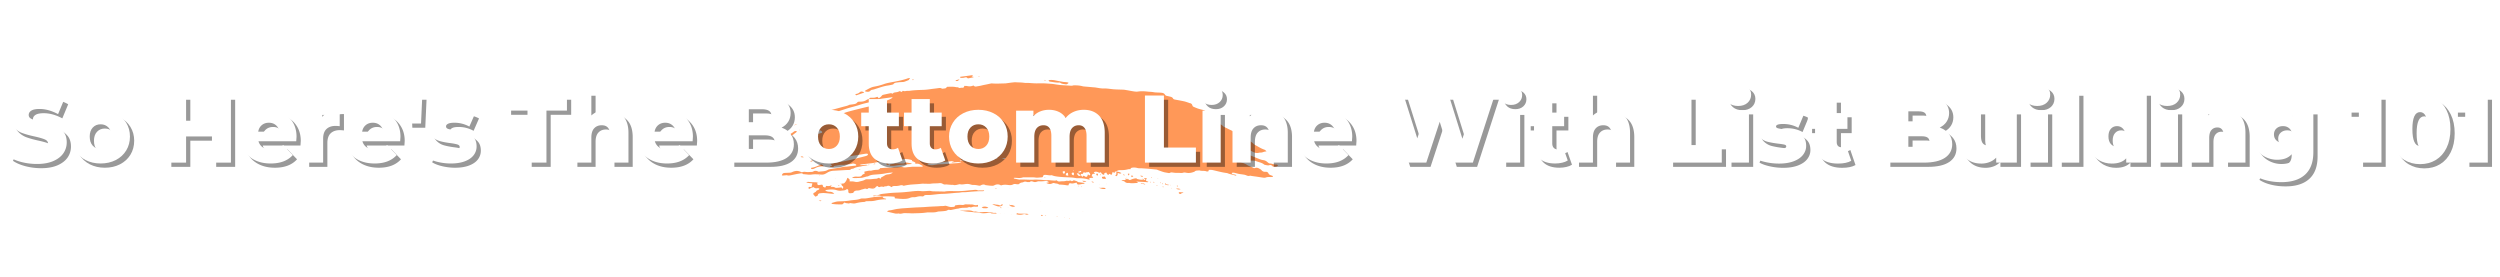 <svg xmlns="http://www.w3.org/2000/svg" xmlns:xlink="http://www.w3.org/1999/xlink" width="1200" height="133" viewBox="0 0 900 99.75" version="1.2"><defs><symbol overflow="visible" id="h"><path d="M10.906.484c-1.96 0-3.86-.242-5.703-.718C3.367-.723 1.875-1.367.72-2.172l2.25-5.031c1.082.71 2.332 1.281 3.75 1.719 1.426.437 2.832.656 4.218.656 2.626 0 3.938-.656 3.938-1.969 0-.687-.375-1.195-1.125-1.531-.75-.332-1.953-.688-3.61-1.063-1.812-.382-3.328-.8-4.546-1.25a7.616 7.616 0 0 1-3.14-2.156c-.876-.988-1.313-2.32-1.313-4 0-1.476.398-2.805 1.203-3.984.8-1.188 2-2.125 3.594-2.813 1.601-.695 3.566-1.047 5.89-1.047 1.594 0 3.16.184 4.703.547 1.54.356 2.895.875 4.063 1.563l-2.11 5.078c-2.293-1.238-4.523-1.86-6.687-1.86-1.356 0-2.344.204-2.969.61-.617.398-.922.918-.922 1.562 0 .637.364 1.118 1.094 1.438.738.324 1.926.656 3.563 1 1.832.398 3.351.82 4.562 1.265a7.93 7.93 0 0 1 3.14 2.141c.883.98 1.329 2.309 1.329 3.985a6.84 6.84 0 0 1-1.203 3.937c-.805 1.168-2.012 2.105-3.625 2.813C15.16.132 13.207.484 10.906.484zm0 0"/></symbol><symbol overflow="visible" id="i"><path d="M11.484.313c-2 0-3.808-.41-5.421-1.235-1.606-.832-2.86-1.984-3.766-3.453C1.39-5.852.937-7.523.937-9.391c0-1.832.454-3.484 1.36-4.953.906-1.476 2.156-2.625 3.75-3.437 1.601-.82 3.414-1.235 5.437-1.235 2.032 0 3.848.414 5.454 1.235 1.613.812 2.867 1.953 3.765 3.422.895 1.46 1.344 3.117 1.344 4.968 0 1.868-.45 3.54-1.344 5.016-.898 1.469-2.152 2.621-3.765 3.453-1.606.824-3.422 1.235-5.454 1.235zm0-5.22c1.157 0 2.098-.394 2.829-1.187.738-.789 1.109-1.89 1.109-3.297 0-1.375-.371-2.453-1.11-3.234-.73-.781-1.671-1.172-2.828-1.172-1.148 0-2.09.39-2.828 1.172-.73.781-1.094 1.86-1.094 3.234 0 1.407.364 2.508 1.094 3.297.739.793 1.68 1.188 2.828 1.188zm0 0"/></symbol><symbol overflow="visible" id="k"><path d="M25.39-24.156V0h-6.828v-9.422H9.25V0H2.422v-24.156H9.25v9.078h9.313v-9.078zm0 0"/></symbol><symbol overflow="visible" id="l"><path d="M21.219-9.313c0 .043-.04.586-.11 1.626H7.516c.28.96.816 1.699 1.609 2.218.79.524 1.785.782 2.984.782.895 0 1.672-.125 2.329-.375.656-.258 1.316-.676 1.984-1.25l3.453 3.593C18.051-.695 15.395.312 11.906.312c-2.187 0-4.11-.41-5.765-1.234-1.657-.832-2.938-1.984-3.844-3.453C1.39-5.852.937-7.523.937-9.391c0-1.832.442-3.476 1.329-4.937.882-1.469 2.109-2.613 3.671-3.438 1.563-.832 3.32-1.25 5.282-1.25 1.851 0 3.539.387 5.062 1.157a8.797 8.797 0 0 1 3.61 3.359c.882 1.46 1.328 3.188 1.328 5.188zm-9.969-5.046c-1.012 0-1.86.293-2.547.875-.68.574-1.105 1.355-1.281 2.343h7.656c-.187-.988-.621-1.77-1.297-2.343-.68-.582-1.523-.875-2.531-.875zm0 0"/></symbol><symbol overflow="visible" id="m"><path d="M8.344-16.453c.664-.852 1.535-1.492 2.61-1.922 1.07-.426 2.296-.64 3.671-.64v5.906a13.18 13.18 0 0 0-1.484-.11c-1.399 0-2.496.383-3.297 1.14-.793.763-1.188 1.923-1.188 3.485V0H2.11v-18.703h6.235zm0 0"/></symbol><symbol overflow="visible" id="n"><path d="M1.422-24.156h5.516l-.454 10.078H1.828zm0 0"/></symbol><symbol overflow="visible" id="o"><path d="M8.906.313c-1.562 0-3.105-.18-4.625-.532C2.758-.582 1.54-1.05.625-1.625l1.969-4.484c.844.53 1.851.953 3.031 1.265 1.176.313 2.336.469 3.484.469 1.051 0 1.801-.11 2.25-.328.457-.219.688-.535.688-.953 0-.414-.274-.707-.813-.875-.543-.176-1.402-.344-2.578-.5-1.492-.188-2.761-.43-3.812-.735A5.898 5.898 0 0 1 2.14-9.422C1.379-10.222 1-11.348 1-12.797c0-1.195.352-2.258 1.063-3.187.718-.938 1.757-1.676 3.124-2.22 1.375-.538 3.016-.812 4.922-.812 1.352 0 2.696.141 4.032.422 1.332.274 2.445.664 3.343 1.172l-1.953 4.453a10.868 10.868 0 0 0-5.39-1.39c-1.032 0-1.793.125-2.282.375-.48.242-.718.554-.718.937 0 .438.265.746.796.922.532.168 1.407.344 2.625.531 1.54.23 2.817.496 3.829.797a5.894 5.894 0 0 1 2.625 1.64c.75.794 1.125 1.903 1.125 3.329a5.111 5.111 0 0 1-1.063 3.156c-.71.93-1.762 1.656-3.156 2.188-1.399.53-3.07.796-5.016.796zm0 0"/></symbol><symbol overflow="visible" id="p"><path d="M7.563-18.734H.14v-5.422h21.625v5.422H14.39V0H7.562zm0 0"/></symbol><symbol overflow="visible" id="q"><path d="M14.281-19.016c2.32 0 4.192.696 5.61 2.078 1.414 1.375 2.125 3.461 2.125 6.25V0h-6.563v-9.625c0-2.55-1.023-3.828-3.062-3.828-1.137 0-2.043.371-2.72 1.11-.679.73-1.015 1.835-1.015 3.312V0H2.11v-25.594h6.547v8.625a7.274 7.274 0 0 1 2.516-1.515 9.041 9.041 0 0 1 3.11-.532zm0 0"/></symbol><symbol overflow="visible" id="r"><path d="M20.969-12.594c1.383.48 2.468 1.235 3.25 2.266C25-9.305 25.39-8.07 25.39-6.625c0 2.117-.856 3.75-2.563 4.906C21.128-.57 18.672 0 15.453 0H2.422v-24.156h12.344c3.082 0 5.425.574 7.03 1.718 1.614 1.137 2.423 2.668 2.423 4.594 0 1.157-.282 2.188-.844 3.094-.563.906-1.367 1.625-2.406 2.156zM9.172-19.219v4.657h4.703c2.29 0 3.438-.782 3.438-2.344 0-1.54-1.149-2.313-3.438-2.313zm5.734 14.282c2.383 0 3.578-.817 3.578-2.454 0-1.625-1.195-2.437-3.578-2.437H9.172v4.89zm0 0"/></symbol><symbol overflow="visible" id="s"><path d="M15-.766c-.555.356-1.227.621-2.016.797-.793.188-1.636.281-2.53.281-2.438 0-4.313-.597-5.626-1.796C3.516-2.68 2.86-4.461 2.86-6.828v-6.281H.141v-4.907h2.718v-4.859h6.563v4.86h4.281v4.906H9.422v6.203c0 .668.176 1.195.531 1.578.352.375.832.562 1.438.562.757 0 1.425-.191 2-.578zm0 0"/></symbol><symbol overflow="visible" id="t"><path d="M26.469-19.016c2.289 0 4.117.696 5.484 2.078 1.375 1.375 2.063 3.461 2.063 6.25V0h-6.547v-9.625c0-1.313-.25-2.273-.75-2.89-.492-.626-1.184-.938-2.078-.938-.993 0-1.79.344-2.391 1.031-.594.688-.89 1.735-.89 3.14V0h-6.563v-9.625c0-2.55-.945-3.828-2.828-3.828-1.012 0-1.82.344-2.422 1.031-.594.688-.89 1.735-.89 3.14V0H2.108v-18.703h6.235v1.969a6.615 6.615 0 0 1 2.469-1.703c.957-.383 2-.579 3.124-.579 1.313 0 2.485.246 3.516.735a5.881 5.881 0 0 1 2.516 2.203 7.395 7.395 0 0 1 2.797-2.172c1.125-.508 2.359-.766 3.703-.766zm0 0"/></symbol><symbol overflow="visible" id="u"><path d="M2.422-24.156H9.25v18.734h11.516V0H2.422zm0 0"/></symbol><symbol overflow="visible" id="v"><path d="M2.11-18.703h6.546V0H2.11zm3.28-2.063c-1.199 0-2.167-.332-2.906-1-.742-.664-1.109-1.492-1.109-2.484 0-.988.367-1.816 1.11-2.484.738-.664 1.706-1 2.906-1 1.187 0 2.148.32 2.89.953.739.625 1.11 1.433 1.11 2.422 0 1.043-.371 1.902-1.11 2.578-.742.68-1.703 1.015-2.89 1.015zm0 0"/></symbol><symbol overflow="visible" id="w"><path d="M14.281-19.016c2.32 0 4.192.696 5.61 2.078 1.414 1.375 2.125 3.461 2.125 6.25V0h-6.563v-9.625c0-2.55-1.023-3.828-3.062-3.828-1.137 0-2.043.371-2.72 1.11-.679.73-1.015 1.835-1.015 3.312V0H2.11v-18.703h6.235v2.047a7.552 7.552 0 0 1 2.625-1.75c1.008-.407 2.113-.61 3.312-.61zm0 0"/></symbol><symbol overflow="visible" id="x"><path d="M40.297-24.156L32.469 0h-7.313l-4.625-14.703L15.703 0H8.391L.547-24.156h7.047l4.86 15.422 5.108-15.422h6.282l4.86 15.562 5.077-15.562zm0 0"/></symbol><symbol overflow="visible" id="y"><path d="M1.969-24.156h8.14v17.843h10.907V0H1.969zm0 0"/></symbol><symbol overflow="visible" id="z"><path d="M1.719-18.875h7.797V0H1.719zm3.906-1.516c-1.406 0-2.543-.367-3.406-1.109-.867-.75-1.297-1.703-1.297-2.86 0-1.144.43-2.093 1.297-2.843.863-.75 2-1.125 3.406-1.125 1.414 0 2.55.36 3.406 1.078.852.71 1.281 1.625 1.281 2.75 0 1.2-.43 2.184-1.28 2.953-.856.774-1.993 1.156-3.407 1.156zm0 0"/></symbol><symbol overflow="visible" id="A"><path d="M9.11.344c-1.618 0-3.204-.172-4.766-.516C2.78-.516 1.516-.96.547-1.516l2.14-5.14c.876.531 1.91.949 3.11 1.25 1.195.293 2.36.437 3.484.437.895 0 1.52-.07 1.875-.218.364-.157.547-.38.547-.672 0-.301-.23-.508-.687-.625-.45-.114-1.18-.227-2.188-.344-1.543-.188-2.855-.422-3.937-.703-1.075-.29-2.024-.848-2.844-1.672-.813-.832-1.219-2.02-1.219-3.563a5.25 5.25 0 0 1 1.094-3.265C2.66-17 3.758-17.77 5.219-18.344c1.468-.582 3.222-.875 5.265-.875 1.426 0 2.82.137 4.188.407 1.375.261 2.547.648 3.515 1.156l-2.14 5.125c-1.656-.914-3.477-1.375-5.453-1.375-1.711 0-2.563.304-2.563.906 0 .293.227.508.688.64.469.126 1.195.247 2.187.36 1.54.18 2.844.418 3.906.719a6.322 6.322 0 0 1 2.829 1.703c.82.824 1.234 2.008 1.234 3.547 0 1.168-.371 2.234-1.11 3.203-.742.969-1.843 1.742-3.312 2.312-1.469.57-3.25.86-5.344.86zm0 0"/></symbol><symbol overflow="visible" id="B"><path d="M15.625-.656c-1.168.664-2.766 1-4.797 1-2.648 0-4.683-.633-6.11-1.906-1.417-1.282-2.124-3.196-2.124-5.75v-4.829H0v-5.703h2.594v-5.265h7.797v5.265h3.859v5.703h-3.86v4.75c0 .586.145 1.04.438 1.36.3.324.692.484 1.172.484.664 0 1.254-.176 1.766-.531zm0 0"/></symbol><symbol overflow="visible" id="D"><path d="M21.281-12.625c1.426.531 2.532 1.305 3.313 2.313.781 1.011 1.172 2.23 1.172 3.656 0 2.117-.875 3.758-2.625 4.922C21.398-.578 18.875 0 15.563 0H1.969v-24.156h12.906c3.219 0 5.648.578 7.297 1.734 1.644 1.149 2.469 2.672 2.469 4.578 0 1.137-.29 2.153-.86 3.047-.562.899-1.398 1.621-2.5 2.172zM9.97-18.453v3.578h3.797c1.77 0 2.656-.594 2.656-1.781 0-1.196-.887-1.797-2.656-1.797zm4.906 12.765c1.79 0 2.688-.632 2.688-1.906 0-1.258-.899-1.89-2.688-1.89H9.969v3.796zm0 0"/></symbol><symbol overflow="visible" id="E"><path d="M22.36-18.875V0h-7.422v-1.797a6.521 6.521 0 0 1-2.422 1.61 8.096 8.096 0 0 1-2.922.53c-2.399 0-4.32-.726-5.766-2.187-1.45-1.457-2.172-3.66-2.172-6.61v-10.421h7.797v9.078c0 1.293.203 2.215.61 2.766.414.554 1.03.828 1.843.828.758 0 1.39-.3 1.89-.906.509-.614.767-1.579.767-2.891v-8.875zm0 0"/></symbol><symbol overflow="visible" id="F"><path d="M1.719-25.594h7.797V0H1.719zm0 0"/></symbol><symbol overflow="visible" id="G"><path d="M22.594-25.594V0h-7.407v-1.547C14.052-.285 12.32.343 10 .343 8.344.344 6.816-.05 5.422-.843c-1.387-.789-2.492-1.93-3.313-3.422C1.297-5.766.891-7.492.891-9.453c0-1.957.406-3.676 1.218-5.156.82-1.489 1.926-2.63 3.313-3.422 1.394-.79 2.922-1.188 4.578-1.188 2.094 0 3.691.543 4.797 1.625v-8zM11.875-5.734c.895 0 1.629-.32 2.203-.97.57-.655.86-1.57.86-2.75 0-1.175-.29-2.081-.86-2.718-.574-.644-1.308-.969-2.203-.969-.906 0-1.648.325-2.219.97-.574.636-.86 1.542-.86 2.718 0 1.18.286 2.094.86 2.75.57.648 1.313.969 2.219.969zm0 0"/></symbol><symbol overflow="visible" id="H"><path d="M14.828-19.219c2.32 0 4.192.703 5.61 2.11 1.414 1.406 2.125 3.523 2.125 6.343V0h-7.797v-9.422c0-2.156-.774-3.234-2.313-3.234-.875 0-1.586.308-2.125.922-.543.605-.812 1.562-.812 2.875V0H1.719v-18.875H9.14v1.86a7.317 7.317 0 0 1 2.546-1.641c.97-.375 2.016-.563 3.141-.563zm0 0"/></symbol><symbol overflow="visible" id="I"><path d="M22.797-18.875v15.11c0 3.593-.996 6.288-2.985 8.093-1.98 1.8-4.812 2.703-8.5 2.703-1.886 0-3.648-.203-5.28-.61-1.626-.398-3.016-.976-4.173-1.734L4.484-.625c.739.555 1.672 1 2.797 1.344 1.125.344 2.203.515 3.235.515 1.57 0 2.71-.336 3.421-1C14.646-.43 15-1.406 15-2.687v-.344c-1.168 1.336-2.902 2-5.203 2a9.355 9.355 0 0 1-4.5-1.125A8.552 8.552 0 0 1 1.953-5.36C1.13-6.754.72-8.348.72-10.141c0-1.789.41-3.375 1.234-4.75.832-1.382 1.945-2.453 3.344-3.203a9.355 9.355 0 0 1 4.5-1.125c2.57 0 4.437.828 5.594 2.485v-2.141zM11.875-7.109c.914 0 1.676-.282 2.281-.844.614-.563.922-1.29.922-2.188 0-.894-.308-1.617-.922-2.171-.605-.551-1.367-.829-2.281-.829-.95 0-1.73.278-2.344.829-.605.554-.906 1.277-.906 2.171 0 .899.305 1.625.922 2.188.625.562 1.398.844 2.328.844zm0 0"/></symbol><symbol overflow="visible" id="J"><path d="M12.453-24.156V0h-8.14v-18.016H.171v-6.14zm0 0"/></symbol><symbol overflow="visible" id="K"><path d="M11.938.547c-2.137 0-4.028-.5-5.672-1.5-1.649-1-2.938-2.445-3.875-4.344C1.46-7.19 1-9.453 1-12.078s.46-4.883 1.39-6.781c.938-1.895 2.227-3.344 3.876-4.344 1.644-1 3.535-1.5 5.671-1.5 2.133 0 4.024.5 5.672 1.5 1.645 1 2.93 2.45 3.86 4.344.937 1.898 1.406 4.156 1.406 6.78 0 2.626-.469 4.888-1.406 6.782-.93 1.899-2.215 3.344-3.86 4.344-1.648 1-3.539 1.5-5.672 1.5zm0-6.516c1.843 0 2.765-2.035 2.765-6.11 0-4.07-.922-6.108-2.765-6.108-1.844 0-2.766 2.039-2.766 6.109 0 4.074.922 6.11 2.765 6.11zm0 0"/></symbol><clipPath id="a"><path d="M281.367 29h178.805v42H281.367zm0 0"/></clipPath><clipPath id="b"><path d="M281.367 47H287v4h-5.633zm0 0"/></clipPath><clipPath id="c"><path d="M345 27.047h6V29h-6zm0 0"/></clipPath><clipPath id="d"><path d="M352 27.047h1V28h-1zm0 0"/></clipPath><clipPath id="e"><path d="M384 78h2v.668h-2zm0 0"/></clipPath><clipPath id="f"><path d="M380 77h1v1.668h-1zm0 0"/></clipPath><clipPath id="g"><path d="M383 78h1v.668h-1zm0 0"/></clipPath></defs><g clip-path="url(#a)"><path d="M314.355 67.574c-.011-.039-.027-.074-.043-.117.032 0 .067-.012.086 0 .02.012.02.05.028.074a.68.68 0 0 1-.07.043zm71.985-6.09c.027-.05.05-.132.082-.136.055-.004.117.043.172.066l-.094.148-.16-.078zm-24.887-4.539c.149-.004.293.04.438.07.011.005.023.067.011.09-.136.2-.332.145-.523.106-.215-.043-.43-.094-.777-.172.402-.047.628-.09.851-.094zm27.61 4.59c.039-.012.117.043.148.082.031.047.047.137.023.172-.226.293-.695.383-1.082.215-.015-.004-.011-.059-.027-.149.3-.105.617-.218.938-.32zm-43.391-3.765c.68.148 1.351-.25 2.195-.114-.832.461-1.594.043-2.254.442-.015-.07-.031-.137-.043-.203.035-.043.078-.133.102-.125zm37.605 3.812l.125.738c-.636.32-.785.223-.824-.61l.7-.128zm2.543.906c-.007-.234.192-.316.371-.367.188-.059.438.09.438.266 0 .238-.05.48-.074.722-.532-.093-.73-.265-.735-.62zm-2.101.617c-.012-.69-.012-.69.722-.925.047.343.09.664.145 1.086-.348-.067-.613-.114-.867-.16zm-34.614-5.671c1.645-.196 3.293-.352 4.95-.371.793 0 1.59-.067 2.382-.094.696-.02 1.391-.035 2.083-.032.214 0 .425.067.632.227-.718.055-1.437.094-2.152.16-.793.074-1.578.18-2.371.266a9.653 9.653 0 0 1-.887.058c-.863.02-1.722.016-2.582.028-.793.011-1.59.027-2.383.043-.093 0-.187-.043-.433-.094.347-.09.55-.164.761-.191zm-6.496 1.039a3.8 3.8 0 0 0 .422 0c.137 0 .278-.008.418-.02.281-.02.567-.055.856-.078.578-.047 1.18-.063 1.828.117-1.094.258-2.004.27-2.91.324-1.188.094-2.371.22-3.559.293-.426.028-.86.028-1.289.036-.43.007-.86.03-1.281.12-.293.063-.594.079-.887.137-.734.153-1.445.059-2.152-.132-.051-.012-.078-.09-.121-.145-.02-.184.152-.176.261-.203.16-.043.328-.082.493-.074.804.027 1.593-.055 2.382-.168.395-.063.79-.117 1.184-.172.394-.055.789-.11 1.183-.153 1.282-.132 2.56-.28 3.899-.406-.059.235-.215.258-.371.278-.152.02-.305.03-.356.246zm45.961 4.879c-.14 0-.402-.09-.402-.141 0-.36-.41-.356-.535-.59.172-.305.433-.316.656-.14.27.21.488.492.73.742.036-.211.075-.418.114-.645.351.04.668.149.82-.27.098-.265.297-.445.582-.14.035.035.14.066.16.05.332-.343.82-.1 1.16-.323.364.21.5.546.637.867.031.078-.058.238-.137.32-.039.043-.195.031-.265-.012-.133-.078-.238-.195-.344-.285-.242.078-.183.266-.223.41-.097.367-.351.543-.699.438-.176-.055-.328-.188-.496-.281-.273-.157-.289-.149-.562.226-.032.035-.102.047-.188.086-.098-.152-.183-.316-.305-.453-.035-.043-.168-.004-.253 0-.149.047-.301.137-.45.14zm13.328-1.625c.395-.395.864-.489 1.426-.48.88.015 1.77-.036 2.63-.274.347-.094.694-.102 1.046-.078 0-.254.086-.395.305-.458.687-.21 1.382-.148 2.062.016.39.098.774.164 1.176.121.195-.02.398 0 .594.016l1.293.09c.43.03.86.054 1.289.101.855.082 1.715.168 2.574.258.285.031.555.2.832.293.594.211 1.18.438 1.781.613.508.149 1.04.203 1.559.309.262.05.527.098.77-.047.3-.187.609-.14.952-.094.625.09 1.262.16 1.887.117.64-.027 1.281.16 1.942-.074.359-.133.851.012 1.277.074.96.149 1.848-.085 2.719-.421.457-.536 1.148-.356 1.746-.477.828.328 1.734.035 2.57.363.192.075.445.008.649.008.082-.207.136-.348.214-.543.47.008.95-.031 1.399.07 1.648.375 3.277.836 4.96 1.051.102.016.208.02.298.059.937.387 1.945.539 2.906.867.074.023.172-.023.39-.059-.19-.128-.277-.226-.382-.253-.293-.075-.598-.106-.895-.18-.125-.031-.238-.117-.347-.192-.102-.07-.075-.304.043-.32.226-.031.464-.07.687-.027.594.125 1.172.32 1.77.433.316.059.636.098.957.141.32.047.64.09.957.14.101.016.199.055.296.079.575.152 1.11.578 1.75.273.07-.035.196.035.297.051.368.059.739.117 1.11.168.472.066.949.121 1.422.2l1.41.218c.508.074 1.015.195 1.504.016.515-.192 1.058-.176 1.605-.16.207.007.414 0 .613-.028.168-.027.336-.082.34-.32-.246-.09-.492-.2-.75-.282-.379-.117-.738-.316-.879-.656-.214-.508-.613-.62-1.074-.59-.648.04-1.137-.195-1.531-.687a.565.565 0 0 0-.145-.145c-.324-.187-.64-.406-.98-.53-.34-.13-.703-.169-1.117.003-.137.059-.375.055-.496-.02-.758-.476-1.664-.613-2.426-1.136-.64-.45-1.445-.657-2.176-.973-.117-.05-.21-.144-.36-.25.114-.133.173-.262.274-.309.41-.19.832-.308 1.27-.351.218-.023.441-.027.664-.012.222.02.449.059.675.114.543.136 1.07.28 1.641.265.402-.008.863 0 1.23.152.989.418 2.118.516 2.977 1.247.098.082.25.12.383.144.512.09 1.008.27 1.535.094.383-.125.75.008 1.047.305.09.093.191.18.219.203.414.015.73.058 1.031.027.227-.023.445-.133.652-.234.121-.055.067-.36-.074-.422-.121-.055-.266-.125-.387-.114-.804.07-1.543-.363-2.34-.378-.289-.004-.64-.278-.886-.504a2.638 2.638 0 0 0-1.492-.707c-.68-.082-1.29-.348-1.914-.594-.72-.281-1.434-.578-2.153-.867-.324-.13-.656-.25-.976-.399a3.964 3.964 0 0 1-.926-.59 3.448 3.448 0 0 1-.676-.824c-.074-.117-.016-.297-.02-.527l1.044.191c.332.059.66.125.98.207.234.055.46.184.676.305.754.422 1.515.691 2.39.453.426-.113.938-.02 1.336-.172.446-.16.887-.297 1.41-.304-.464-.528-.46-.54-.933-.704-1.156-.402-2.149-1.101-3.227-1.652a1.533 1.533 0 0 1-.422-.316c-.535-.578-1.199-.977-1.94-1.278-.403-.164-.763-.39-.997-.758-.367-.574-.883-.972-1.606-1.124a2.013 2.013 0 0 1-.5-.196l-.69-.367c-.231-.121-.466-.23-.7-.352l-1.395-.699c-.547-.27-1.113-.511-1.64-.804-.621-.34-1.344-.528-1.832-1.083-.153-.171-.407-.285-.63-.398-.64-.316-1.3-.61-1.933-.941a6.344 6.344 0 0 1-.988-.633c-.54-.422-1.102-.785-1.813-.918-.39-.07-.78-.192-1.03-.59.304-.059.597-.059.886-.023.285.035.562.105.836.199.547.18 1.078.414 1.62.535.216-.266.411-.504.622-.766-.813-.566-1.664-.89-2.55-1.105-.333-.074-.68-.11-.9-.348-.386-.422-.898-.566-1.437-.707-.496-.125-1.004-.242-1.488-.41-.55-.191-1.09-.422-1.621-.66-.145-.067-.3-.23-.336-.363-.133-.528-.414-.887-1.074-.946-.137-.015-.266-.12-.403-.164-.527-.168-1.046-.363-1.586-.48-1.078-.23-2.164-.422-3.25-.621-.234-.043-.574-.172-.648-.332-.258-.555-.793-.657-1.336-.782-.289-.066-.574-.136-.867-.195-.309-.059-.586-.187-.719-.434-.34-.62-.973-.699-1.605-.742-.625-.047-1.25-.043-1.88-.09-.402-.027-.796-.125-1.202-.168-.473-.05-.957-.062-1.434-.113-.305-.031-.605-.062-.91-.09-.3-.027-.606-.039-.906-.047a9.779 9.779 0 0 0-1.817.106c-.523.086-1.105.004-1.644-.082a43.22 43.22 0 0 1-1.582-.281c-.528-.098-1.055-.184-1.582-.274-.145-.023-.293-.031-.442-.039-1.172-.047-2.347-.055-3.52-.14-.277-.02-.55-.06-.827-.09-.278-.032-.551-.067-.829-.098-.55-.066-1.101-.117-1.648-.098-1.133.04-2.184-.207-3.27-.37-.144-.024-.292-.028-.44-.04l-3.755-.328c-.215-.02-.426-.086-.64-.137a9.941 9.941 0 0 0-1.473-.226c-.496-.031-.996-.04-1.496-.047-.633.258-1.297.113-1.95.082-.812-.043-1.624-.086-2.433-.152-.516-.032-1.02-.106-1.531-.172-.692-.094-1.383-.242-2.078-.29-.809-.054-1.621-.12-2.434-.163a33.71 33.71 0 0 0-2.434-.008c-.722.027-1.441-.02-2.156-.067-.715-.046-1.43-.109-2.148-.078-.219.008-.438-.031-.656-.054-.29-.032-.579-.079-.868-.094-.55-.031-1.105-.047-1.656-.067-.332-.015-.668-.054-.996-.027-.496.055-.988.098-1.48.168-.497.07-.989.137-1.481.203-.144.02-.293.043-.441.043-.77 0-1.543.04-2.317.055-.773.02-1.547.008-2.316-.055-.211-.02-.434.035-.649.078-.394.078-.789.176-1.183.258-.61.129-1.23.23-1.832.387-.676.18-1.364.262-2.051.387-.445.074-.676-.09-.883-.329-.105.004-.191-.015-.25.012-.668.293-1.34.32-2.05.164-.34-.074-.715-.055-1.063-.074-.242.668-.246.695-.938.66-.441-.023-.972.328-1.308-.18-.473.079-.906-.078-1.36-.125-.863-.093-1.757-.027-2.593-.027-.301.277-.461.606-.907.598-.363 0-.757.207-1.078.008-.367-.227-.742-.188-1.148-.13-.586.087-1.172.157-1.758.227-1.102.133-2.207.328-3.309.387-1.765.078-3.539.082-5.304.355-.469.075-.977-.023-1.43.094-.406.106-.707-.012-1.039-.09-.129.14-.238.266-.363.407-.348-.043-.637-.41-1.012-.184-.43.262-.906.262-1.371.352-.285.054-.59.066-.762.355-.09.148-.23.066-.367.02-.16-.06-.355-.114-.516-.083-.879.172-1.746.368-2.617.56-.262.058-.437.19-.597.405-.247.344-.622.598-1.036.86-.183-.211-.332-.38-.472-.543-.364.113-.707.265-1.055.308-.43.059-.863.016-1.297.035-.14.004-.367.032-.41.102-.227.414-.738.406-1.082.64a3.505 3.505 0 0 1-1.242.555c-.219.051-.446.082-.672.098-.23.02-.461.027-.695.016-.36-.012-.668.07-.88.343-.257.344-.644.457-1.046.536-.434.086-.875.132-1.317.195-.14.023-.304.008-.421.07a5.739 5.739 0 0 1-1.247.453c-.43.11-.859.215-1.289.332-1.425.403-2.863.782-4.296 1.164-.243.063-.512.196-.731.032-.277-.207-.523-.082-.797.058-.68.356-1.363.711-2.12 1.106.042.605-.74.949-.946 1.511.222.247.426.133.61.024.73-.434 1.53-.695 2.35-.926.426-.117.852-.238 1.278-.367.422-.129.848-.254 1.266-.402 1.625-.567 3.28-1.075 4.922-1.625 1.574-.504 3.207-.844 4.785-1.38.695-.242 1.41-.425 2.129-.6.714-.177 1.437-.337 2.16-.497.644-.145 1.32-.293 1.898-.582.574-.293 1.16-.441 1.781-.535a365.19 365.19 0 0 1 3.614-.492c.043-.008.09.066.195.14a6.793 6.793 0 0 1-1.402.758c-.844.348-1.672.73-2.52 1.063-.848.32-1.71.62-2.633.77-.109.019-.21.066-.316.097-.633.183-1.258.398-1.899.547-1.968.445-3.933.945-5.886 1.453-.762.203-1.524.402-2.274.652-.746.25-1.484.52-2.214.82-.676.282-1.372.508-2.024.829-.488.238-.996.445-1.5.652-.652.262-1.277.527-1.726 1.078-.215.254-.551.457-.864.629-.457.25-.922.496-1.383.742-.464.242-.93.484-1.386.742-.239.137-.383.317-.371.57.503.516.503.516 1.136.462.285-.032.578-.008.86-.055.414-.067.675.133.933.344.2.16.121.48-.14.55-.555.153-1.11.328-1.672.426-.938.149-1.75.64-2.645.895a.575.575 0 0 0-.261.18c-.145.167-.211.347.078.523.363-.196.71-.547 1.27-.461.257.262.55.527 1.003.672.59.191.606.8.192 1.265-.641.72-1.41 1.141-2.403 1.168-.144.004-.293 0-.422.04-.168.054-.363.117-.465.234-.367.398-.757.824-.66 1.375.371.394.793.636 1.313.75.258.058.586.125.808.027.438-.191.805-.144 1.211-.012.285.094.602.121.91.164.344.051.649.133.938.336.289.196.648.368 1.004.422 1.035.145 2.094.29 3.14.403.715.078 1.438.074 2.157.12.511.036 1.015.02 1.531-.058a2.618 2.618 0 0 1 1.117.055c.48.148.945.113 1.418.015.742-.148 1.473-.316 2.23-.41 1.32-.18 2.645-.43 3.965-.633.235-.035.48-.039.715-.023.25.016.36.36.16.516-.18.14-.398.257-.617.316-.531.14-1.062.277-1.597.414-.532.133-1.067.258-1.598.399-1.16.296-2.328.582-3.5.84a67.5 67.5 0 0 1-4.047.726c-.61.086-1.203.277-1.805.437-.07.016-.12.13-.128.137.023.313.503.137.421.496-.144.262-.656.024-.675.465.105.004.207 0 .308.008.426.027.883.203 1.164-.316.024-.04.121-.06.188-.067.844-.129 1.687-.36 2.52-.344.413.012.816-.03 1.218-.066.406-.04.805-.094 1.207-.145.406-.046.836-.03 1.203-.171.555-.223.992-.043 1.438.171.183.086.289.27.086.457-1.121.13-2.235.254-3.344.383-.367.04-.75.004-1.11.086-1.593.34-3.207.559-4.82.817-.344.05-.648.144-.957.324-.95.555-2.039.418-3.07.605-.172.032-.375-.113-.563-.18-.457-.163-.91-.214-1.375.036-.18.097-.386.195-.578.207-.777.027-1.578.117-2.332 0-.504-.078-.926.008-1.316.148-.164-.058-.266-.082-.352-.125a3.25 3.25 0 0 0-1.617-.367c-.539.031-1.082.191-1.633.461a1.887 1.887 0 0 1-.687.164c-.617.043-1.239.05-1.86.09-.613.039-.879.258-1.05.844.316.195.668.027 1.003.035.301.012.645-.106.91-.024.485.153.934.063 1.41-.039l1.56-.328a24.017 24.017 0 0 1 1.57-.277c.379-.055.804-.176 1.148.168.11.105.379.078.578.101.371.04.746.059 1.11.114.507.074 1.007.047 1.52-.024a9.619 9.619 0 0 1 1.609-.074c.675.016 1.347.086 2.015.105.711.024 1.313-.312 1.88-.671a4.501 4.501 0 0 1 1.105-.516c.386-.113.785-.18 1.199-.2l2.629-.144c.879-.047 1.746-.11 2.625-.133.359-.011.746.036 1.015-.312.063-.078.246-.074.375-.102.196-.047.422-.047.586-.144.75-.446 1.59-.54 2.422-.684.332-.054.656-.152.992-.207.461-.07.926-.117 1.395-.172a7.234 7.234 0 0 1-.168-.254c-.75-.015-1.504.27-2.496.082.355-.132.5-.203.644-.222 1.246-.14 2.489-.285 3.73-.426.27-.031.536-.082.802-.133l.597-.125c.2-.039.399-.074.598-.105 1.469-.239 2.933-.48 4.398-.7.555-.09 1.098-.316 1.68-.124.137.042.328-.06.496-.067.57-.031 1.14-.05 1.715-.074.195-.004.398.02.594-.012.605-.101 1.207-.16 1.804-.12.598.042 1.192.16 1.778.37.02.11.043.23.062.348.785.23 1.25.527 1.266.8-.113.094-.23.192-.344.29.816-.332 1.516-.157 2.188.254.164.101.34.187.52.261.12.055.245.086.202.274-.285.199-.617.14-.941.14-.926 0-1.856-.004-2.785.008-.364.008-.723.086-1.086.094a9.383 9.383 0 0 0-.66.05c-.223.032-.442.06-.664.079-.442.031-.88.015-1.317-.172-.082-.031-.195-.004-.297 0-.86.047-1.726.094-2.59.152-.214.016-.433.055-.648.09-.215.04-.43.07-.637.055-1.234-.098-2.457.101-3.73.156-.227.516-.739.59-1.242.598a7.436 7.436 0 0 0-1.782.261c-.129.032-.27.079-.394.063-.684-.094-1.324.156-1.985.258-.113.02-.214.113-.316.172.078.218.14.382.203.566-.21.121-.433.211-.633.324a1.287 1.287 0 0 0-.496.477c-.097.176-.449.277-.699.316-.352.051-.723.031-1.082.012a2.994 2.994 0 0 0-1.703.367c.324.094.648.16.969.156.796-.011 1.59-.03 2.382-.086.325-.02.645-.128.965-.207.32-.074.63-.183.95-.261.19-.051.421-.02.578-.114.898-.527 1.91-.558 2.886-.632l.844-.07a20.3 20.3 0 0 0 .84-.075 15.237 15.237 0 0 0 1.668-.258c.805-.176 1.637-.215 2.457-.308.023-.004.05.035.11.082a3.09 3.09 0 0 1-1.532.586c-.457.039-.91.129-1.316.39-.41.266-.848.485-1.317.75l-.215.5c-.222-.16-.394-.285-.562-.41-.34.121-.672.34-1.008.352-.984.03-1.957.242-2.95.187-.355-.02-.78-.004-1.066.164-.671.414-1.441.473-2.16.696-.449.14-1.004.156-1.46.046a4.992 4.992 0 0 0-1.462-.14c-.16.008-.32-.024-.52-.043.06-.192.106-.336.161-.516-.129-.113-.27-.238-.414-.36-.129-.112-.086-.413-.461-.32-.168.254-.234.61-.402.91-.2.364-.457.727-.782.985-.195.152-.558.106-.847.152a.503.503 0 0 1-.188 0c.051.391.164.735.54.961.234.137.144.407.1.618-.019.093-.151.167-.245.261-.133-.199-.235-.355-.32-.488-.54.055-1.028.125-1.52.152-.262.012-.598.051-.777-.078-.407-.297-.864-.234-1.309-.277-.094-.012-.184-.035-.316-.059.168-.215.265-.34.445-.566-.395.148-.676.312-.965.347-.351.04-.715-.03-1.078-.054-.117.222-.215.41-.34.644-.3-.148-.562-.273-.797-.386-.082-.692-.164-.758-.785-.66-.234.035-.46.097-.695.113-.278.015-.492-.137-.578-.422-.051-.172.015-.317.226-.34-.262-.227-.59-.254-.93-.258-.859-.02-1.718-.039-2.574-.152-.156-.024-.336.086-.73.203.875.262 1.566.27 2.246.36-.117.476-.223.902-.34 1.382l-.488-.125c-.219-.055-.426.012-.531.184-.145.238-.012.426.242.55.21-.117.43-.253.66-.351.273-.117.562-.203.883-.316.36.382.812.511 1.336.406.304-.063.562-.004.789.187-.223.586-.93.403-1.18.895-.215.43-.906.43-1.094.996.106.14.211.3.332.445.14.168.293.328.47.528.304-.215.78-.168.878-.579.113-.492.441-.609.855-.652.493-.055.997-.113 1.485-.082 1.015.063 2.02.192 3.023.281.149.016.305-.043.563-.086-.535-.457-1.082-.671-1.66-.652-.586.02-1.067-.164-1.559-.383.02-.066.02-.113.035-.117.149-.066.297-.156.453-.18 1.184-.164 2.367-.27 3.52.086.57.184 1.156.285 1.742.192.598-.098 1.219-.004 1.781-.414.418-.301.774-.004.742.539-.035.61.18.843.766.804.324-.023.64-.082 1.008-.113.238-.683.805-.86 1.469-.867.425 0 .836-.066 1.238-.238.32-.133.68-.188 1.016-.293.343-.102.671-.235 1.035-.047.406.222.586-.36.96-.297.157.023.313.066.473.094.715.125 1.41.238 1.93-.485.121-.164.367-.246.59-.386.308.402.644.543 1.117.285.172-.098.438-.028.66-.02.192.008.453.117.559.035.351-.277.777-.074 1.125-.254.433-.222.816-.109 1.191.13.133.085.274.163.45.269.265-.324.59-.43 1.015-.414.64.02 1.297-.02 1.926-.192.418-.117.808-.191 1.222.047.137.082.375.024.559-.02a17.09 17.09 0 0 1 1.527-.26c.258-.036.512-.067.77-.09l.773-.06c1.032-.066 2.063-.12 3.086-.25.41-.05.836.012 1.254.005.676 0 1.367.085 2.031-.02.993-.16 1.997-.059 2.985-.188.394-.058.875.02 1.203.22.363.218.672.308 1.078.253.313-.039.637.031.957.05.383.032.762.063 1.145.087.226.016.464-.04.671.023.293.086.575.086.852.047.281-.031.555-.105.836-.176.273-.066.582-.16.84-.097.558.125 1.082.027 1.625-.051.668-.094 1.332-.113 1.992.098.332.109.691.195 1.04.187.675-.012 1.331.106 1.98.242.242.055.46.051.648-.054.59-.336 1.176-.485 1.805-.121.078.043.187.03.285.039.504.058 1.012.144 1.515.168.442.023.895.097 1.317-.13.406-.214.812-.34 1.219-.343.203-.004.41.023.613.086.203.066.406.164.61.3.824-.32 1.663-.285 2.534-.171.598.074 1.227.117 1.825-.207.297-.164.652-.192 1.02-.11.304.067.632.043.921.055.29-.191.535-.414.82-.535.286-.121.653-.082.918-.23.442-.25.828-.208 1.282-.06.312.095.683.02 1.03.032.376-.418.849-.266 1.247-.113.46.176.86.144 1.297-.012.265-.094.562-.164.84-.148.347.02.699.02 1.05 0 .348-.02.696-.04 1.036-.09.57-.082.996.039 1.457.445-.317.07-.575.125-.996.219.77.43 1.394.515 2.043.234.304-.133.601-.258.921-.136.5.187 1.079.078 1.543.43.118.081.305.085.461.089.79.023 1.567.106 2.344.238.238.043.492.008.73.008.067-.574.192-.715.594-.719a1.01 1.01 0 0 1 .285.028c.489.117.946-.016 1.407-.13.152-.034.297-.081.562-.155.13.242.266.496.332.625.2.054.23.066.262.07.73.062 1.414-.281 2.144-.262.04.004.086-.137.168-.289-.808-.105-1.562-.207-2.402-.32-.293-.465-.95-.403-1.43-.68-.191.11-.351.219-.527.29-.11.038-.309.081-.36.026-.308-.324-.624-.136-.968-.082-.309.047-.668-.097-.95 0-.69.239-1.402.098-2.093.204-.488.074-.957.046-1.277-.422-.57.222-1.114.101-1.653.082-.543-.024-1.094-.145-1.629-.098-.496.047-.984.004-1.468-.05a13.14 13.14 0 0 0-1.465-.118c-.606-.004-1.223-.094-1.82-.035-.45.043-.899.055-1.348.047-.45-.004-.899-.035-1.348-.047-.894-.031-1.793-.078-2.691-.008-.063.004-.13-.012-.188-.023-.535-.106-1.074-.207-1.61-.325-.105-.023-.265-.027-.23-.28.168-.009.344-.036.524-.024.93.05 1.855.199 2.765-.156.114-.043.254-.008.383-.008.52-.004 1.035-.012 1.551-.012.836.02 1.688-.047 2.512.082.785.125 1.535-.043 2.3-.07.227-.008.438-.114.489-.383.082-.453.414-.512.797-.508.742.012 1.465.262 2.215.125.14-.027.308.078.464.125.184.059.364.125.551.168 1.043.234 2.106.309 3.168.383.774.055 1.547.07 2.324.105.387.024.774.036 1.16.082.383.043.77.102 1.153.176.215.043.445.031.672.035.613.004 1.226.012 1.836.07a10.094 10.094 0 0 1 1.355.216c.149.039.297.085.445.132.149.051.32.067.473.051.102-.008.188-.105.305-.176-.164-.117-.262-.183-.36-.257-.007-.004.012-.051.02-.098.437-.031.879-.059 1.32-.102.043-.004.078-.082.117-.129.036-.406-.433-.18-.554-.453.05-.117.133-.254.172-.398.097-.395.328-.512.718-.395.075.024.192-.093.301-.156l-.402-.434c.765-.425 1.406-.128 1.969.18.25-.082.43-.14.59-.195.175.258.277.508.46.656.18.152.45.203.715.316.016-.226.024-.378.035-.558l.7-.352c.117.207.21.364.296.532.094.195.247.277.454.316.285.059.222-.285.41-.324.308.047.515.422.87.261l.278-.945c.258.125.45.215.754.36-.074-.567.309-.512.629-.56l-.02.017" fill-rule="evenodd" fill="#ff9858"/></g><path d="M343.578 74.445c.098-.164.195-.324.32-.523.368-.043.743-.11 1.122-.145a6.304 6.304 0 0 1 1.152-.007c.348.039.68.039 1.004-.106.137-.062.297-.098.449-.094.77.004 1.54.024 2.305.047.156.008.316.024.46.074.497.164.989.278 1.497.07.043-.015.11.044.207.087-.012.164-.028.343-.043.547-.371.003-.711.043-1.047.007a2.16 2.16 0 0 0-.996.121c-.285.11-.57.204-.89.055a.596.596 0 0 0-.442.016c-.528.258-1.09.18-1.64.21-.306.02-.599-.015-.907.06-.25.062-.52.03-.785.136-.309.121-.668.113-1 .18-.63.129-1.258.28-1.89.402a1.503 1.503 0 0 1-.634-.023.86.86 0 0 0-.707.109c-.41.258-.879.281-1.336.332-.605.07-1.218.094-1.828.14-.09.008-.191-.003-.273.024-.582.211-1.176.281-1.774.297-.297.008-.597.004-.898-.004a34.443 34.443 0 0 0-.899 0c-.12.004-.246.008-.367.027-.867.13-1.742.204-2.617.243-.437.02-.879.027-1.316.039-.438.015-.88.027-1.317.039-.492.007-.972-.043-1.46-.055-.466-.008-.926-.016-1.391-.016a2.005 2.005 0 0 0-.461.036c-.547.109-1.082.27-1.649.085-.136-.039-.3.051-.457.051-.273 0-.558.012-.828-.047-.937-.207-1.875-.441-2.812-.664-.032-.254.152-.257.277-.312.145-.063.293-.14.441-.149 1.063-.058 2.067-.449 3.122-.55.558-.055 1.113-.153 1.675-.184 1.106-.074 2.211-.152 3.317-.227l1.242-.082.414-.02 1.66-.07c.313-.015.625-.023.934-.042l1.675-.118.418-.03.418-.02.84-.043c.934-.043 1.867-.063 2.793-.157.489-.043.977.04 1.465-.097.192-.055.43.015.637.062.445.11.879.301 1.328.344.484.05.98-.031 1.492-.055M317.645 70.723c-.368-.102-.727-.254-1.102-.29-.508-.054-1.02-.062-1.52.13-.226.09-.484.199-.789-.079.293-.046.528-.109.766-.117a5.03 5.03 0 0 0 1.785-.37 2.82 2.82 0 0 1 .649-.165c.406-.062.812-.105 1.218-.152.41-.047.817-.09 1.223-.137a39.578 39.578 0 0 1 2.445-.18c.547-.023 1.09-.05 1.637-.074a45.614 45.614 0 0 0 1.629-.113 76.156 76.156 0 0 0 1.625-.156c.539-.055 1.078-.133 1.621-.18.95-.094 1.906-.149 2.867-.031.531.058 1.078.007 1.613-.02.333-.02.665-.055.997-.066a3.473 3.473 0 0 1 1 .078c.242.058.503.074.757.082.618.012 1.239.023 1.86.031l.926.016c.308.007.617.023.925.035.067 0 .133.015.192.004 1.347-.266 2.707-.156 4.058-.16 1.43.02 2.852-.047 4.27-.215.36-.043.719-.074 1.078-.11.36-.023.723-.05 1.082-.09.496-.058.988-.12 1.488.106.243.11.563.043.848.043.496.004.996-.008 1.488-.012.016.242-.136.25-.25.266a3.958 3.958 0 0 1-.57.035 35.64 35.64 0 0 0-2.887.106c-.48.035-.96.062-1.441.113-.477.047-.957.09-1.438.125-.597.047-1.21-.024-1.793.094-.625.125-1.246.117-1.87.164-1.606.132-3.216.34-4.829.351-1.305.04-2.582.238-3.875.363-.312.032-.629.043-.95.047h-.476l-.476.012c-.297.004-.57.04-.781.27-.223.246-.508.253-.793.21-.61-.085-1.196-.003-1.786.157-.359.097-.75.183-1.12.152a3.072 3.072 0 0 0-1.384.246c-.914.38-1.855.383-2.8.363a17.89 17.89 0 0 1-1.285-.085c-.434-.036-.868-.079-1.313-.106l-.125-.594a33.281 33.281 0 0 0-2.168-.136 20.274 20.274 0 0 0-1.09-.004c-.367.007-.73.023-1.094.062l-.042-.02" fill-rule="evenodd" fill="#ff9858"/><path d="M317.688 70.742c.136.39.367.645.812.695.18.02.352.102.55.165-.07.097-.1.175-.132.171-.64-.027-1.273.02-1.902.094-.633.074-1.258.192-1.875.34-.442.106-.883.16-1.329.188-.218.011-.44.015-.664.02-.222.003-.441.007-.664.007-.351 0-.691-.02-1.02.176-.151.093-.366.097-.554.109-.992.05-1.969.234-2.933.48-.211.055-.446.086-.664.07-.438-.03-.88-.105-1.317-.16-.422.313-.871.032-1.308.051-.196.008-.399-.148-.649-.253-.23.195-.5.421-.828.695-.594-.008-1.2 0-1.813-.024a16.69 16.69 0 0 1-1.855-.164c-.074-.011-.133-.125-.195-.187.043-.063.066-.14.109-.153.8-.226 1.57-.53 2.43-.562 1.32-.031 2.66-.074 3.949-.3.648-.114 1.305-.165 1.96-.231.657-.067 1.306-.164 1.934-.403a1.89 1.89 0 0 1 .762-.12c.653.046 1.285-.016 1.914-.122l1.895-.328c.82-.133 1.66-.14 2.488-.207.285-.023.574-.043.856-.066l.043.02M327.645 28.07c-.192.29-.36.54-.493.739-.496.199-.937.39-1.39.554-.203.075-.43.13-.645.149-.594.054-1.199.039-1.785.133-.602.093-1.281.054-1.695.632-.098.133-.39.188-.606.239-.472.109-.953.21-1.437.277-1.352.184-2.621.64-3.899 1.047-.574.18-1.12.402-1.726.484-.203.028-.461.133-.578.274-.383.453-.871.492-1.403.41-.207-.031-.402-.098-.629-.156.09-.13.125-.25.207-.293.993-.493 1.914-1.133 3.051-1.348.613-.121 1.223-.238 1.82-.395a20.617 20.617 0 0 0 1.774-.546c.586-.211 1.187-.356 1.793-.48.605-.126 1.219-.231 1.824-.345 1.664-.328 3.324-.636 4.922-1.222.27-.102.574-.102.895-.153M411.691 64.57c.223-.484.645-.453 1.059-.422.188.223-.05.286-.105.415-.165.382-.067.601.343.726.117.035.25.031.38.043-.009.23-.18.266-.321.262-.29-.004-.578-.063-.871-.07-.996-.051-1.992-.098-3.149-.157l.668.356c-.136.07-.207.14-.28.144-.5.012-.993.07-1.49.09-.495.023-.988.004-1.484-.117-.609.105-1.132-.012-1.586-.465-.144-.145-.41-.168-.62-.254-.133-.058-.262-.129-.532-.262.606-.156 1.117.176 1.582-.222-.02-.114-.039-.258-.082-.52.219.203.367.344.531.5.079-.09.153-.18.239-.277.074.058.16.105.214.176.274.328.594.347.954.171a5.391 5.391 0 0 1 1.949-.507c.074.07.144.226.246.25.781.183 1.562.433 2.375.117.148.14.242.41.527.21.043-.034.09-.097.09-.14a.221.221 0 0 0-.101-.148c-.204-.117-.364.031-.536.101M358.855 76.914l-1.644-.059c-.121-.007-.254-.007-.356-.062-.437-.238-.886-.156-1.343-.121-.969.082-1.938.246-2.895-.137-.164-.062-.36-.05-.539-.055-.46-.02-.926.016-1.375-.05-.59-.098-1.183-.13-1.777-.18a18.456 18.456 0 0 1-1.781-.215c-.508-.09-1.04-.074-1.563-.137.445-.09.89-.093 1.356-.093.578 0 1.16-.063 1.742-.055.527.008 1.039.059 1.527.293.223.105.441.176.707.11.195-.048.426.011.633.054.812.172 1.621.234 2.445.14a6.475 6.475 0 0 1 1.555.028c.726.09 1.469.059 2.18.277.105.032.234.008.347-.023.332-.086.563.082.781.285M320.3 59.207c.626-.078 1.231-.266 1.864-.348.852-.113 1.668.082 2.5.008.258-.023.54.043.781-.027.211-.059.387-.246.59-.39.356.054.711.116 1.074.187.364.066.73.133 1.11.199-.067.09-.114.207-.164.21l-1.543.13c-.512.05-1.028.094-1.54.113-.968.035-1.913.211-2.867.367-.484.078-.996.043-1.492.035-.289-.004-.367-.222-.312-.484" fill-rule="evenodd" fill="#ff9858"/><g clip-path="url(#b)"><path d="M286.93 47.383c-.313.242-.59.453-.86.672-.742.617-1.46 1.238-2.422 1.582-.507.175-.945.527-1.414.8-.246.141-.515-.019-.504-.273.008-.203.04-.41.262-.527.192-.102.371-.219.555-.336.18-.114.36-.23.539-.348.363-.23.738-.453 1.164-.605.594-.215 1.102-.676 1.645-1.035.363-.243.671-.188 1.035.07" fill-rule="evenodd" fill="#ff9858"/></g><path d="M377.418 29.012c.215-.098.336-.196.465-.203a6.817 6.817 0 0 1 1.988.128c.461.102.93.192 1.395.278.468.09.937.164 1.402.258.324.062.664.047.988.093.364.051.758.024 1.04.29-.626.535-.66.574-1.36.456-.563-.093-1.16-.14-1.625-.5-.074-.058-.195-.117-.281-.105-1.196.113-2.34-.18-3.504-.32-.16-.024-.297-.211-.508-.375" fill-rule="evenodd" fill="#ff9858"/><g clip-path="url(#c)"><path d="M350.238 27.16c-.14.102-.281.2-.453.32.274.082.488.149.711.22-.05.081-.062.128-.086.132-.652.133-1.3.266-1.945.395l-.625-.426c-.766.097-1.504.496-2.262.058-.008-.23.235-.23.383-.254.476-.074.965-.113 1.441-.175.914-.13 1.825-.258 2.739-.383.03.035.062.074.097.113" fill-rule="evenodd" fill="#ff9858"/></g><path d="M291.977 60.422c.597-.067 1.273-.246 1.914-.492.64-.239 1.25-.532 1.722-.778.407.051.61.371 1.012.703-.324.02-.48.04-.64.04a5.111 5.111 0 0 0-2.454.601c-.379.203-.773.426-1.25.375-.226-.027-.277-.086-.304-.45M357.195 73.59c.375-.024.63-.106.848-.04.613.18 1.277.071 1.871.38.18.093.422.05.55-.188.188-.351.395-.117.626-.004-.43.41-.918.586-1.477.586a2.162 2.162 0 0 1-.625-.105c-.543-.18-1.082-.38-1.793-.63M370.328 77.129c-.39.125-.75.262-1.133.047-.3-.168-.629-.09-.965.004-.734.199-1.484.18-2.226-.02-.024-.008-.047-.035-.094-.066.067-.13.137-.258.203-.39.356.175.73.206 1.098.214.812.02 1.629.008 2.441.035.227.008.45.106.676.176M307.86 33.98c.218-.082.41-.18.609-.222a1.93 1.93 0 0 0 .96-.477c.5-.449.895-.43 1.65-.043-.005.184-.196.168-.317.211l-1.14.395c-.38.136-.763.27-1.142.402-.265.094-.273.074-.62-.266M401.898 61.727c.254.043.512.093.766.144.348.074.672.203 1.04.457-.349.203-.575.223-.864.063-.277-.157-.637.03-.54.242.204.441-.195.527-.331.77-.207 0-.418-.048-.399-.286.008-.11.188-.199.305-.316.016-.344.031-.719.043-1.09l-.02.016M353.398 74.59c.934-.332 1.735-.274 2.403.191-.29.153-.582.188-.88.192-.292.007-.589-.024-.878-.012-.191.012-.395-.219-.645-.371M396.746 63.668c.332-.04.668-.078 1.02-.117.082.16.132.27.191.375.066.105.133.21.215.336-.07.043-.137.125-.203.12-.317-.003-.637.016-.934-.058-.27-.066-.375-.308-.289-.656M363.504 73.652c.094.203.25.243.453.203.14-.027.293-.054.426-.015.375.11.738.246 1.082.375-.473.344-.914.336-1.988-.14.007-.13.015-.274.027-.427v.004M398.082 67.766c-.195.156-.277.277-.363.28-.313.005-.637.009-.938-.058a6.535 6.535 0 0 1-.652-.191c-.215-.067-.43-.145-.649-.223.403.09.81.04 1.235.024.43-.02.879-.016 1.367.168M426.047 69.285c-.285.3-.625.168-.852.426-.187.21-.547.117-.765-.102-.059-.054-.086-.183-.067-.261.02-.07.13-.168.196-.164.453.015.902.058 1.488.101M419.621 65.887l.195.449c.313.066.633.14 1.141.25-.613.184-.992-.008-1.375-.117-.164-.051-.16-.305.04-.582M423.355 67.977c.73-.266 1.168.007 1.692.093-.555.282-1.012.102-1.692-.093M410.66 66.086c.086-.09.133-.176.164-.172.492.082 1.004.106 1.496.441-.367.133-.574-.085-.82-.16-.254-.078-.535-.074-.84-.11M344.023 29.129c.036-.086.047-.223.106-.242.398-.121.8-.219 1.312-.352-.68.695-.675.695-1.418.594M391.09 65.184c-.445.386-.766.273-1.055.226-.117-.015-.215-.16-.437-.344.53.043.906.07 1.492.118M291.652 58.066c.328-.25.68-.203 1.172-.363-.597.531-.597.527-1.172.363M395.29 63.164c-.364-.023-.634-.012-.614-.379.008-.16.07-.32.265-.308.102.007.25.086.293.175.055.125.036.293.055.512M320.3 59.207c-.253.055-.51.152-.765.156-.308.008-.473-.172-.418-.527a.685.685 0 0 1 .758.219c.117.129.242.207.422.156l.004-.004M289.352 56.617c-.372.059-.735.078-1.11-.16.5-.332.801-.07 1.11.16M407.375 63.785c-.074-.23-.117-.37-.168-.539.32-.047.563-.062.773.23-.18.09-.34.172-.605.31M294.746 72.102c.399.043.664.074.977.105-.325.297-.325.297-.977-.105M285.875 45.164c.3-.352.73-.402 1.148-.48l-1.148.48M375.46 77.645c-.26.117-.5.144-.737-.028.289-.344.343-.34.738.028M309.137 61l.62-.133.024.055c-.09.039-.18.09-.27.121-.116.031-.238.043-.355.062-.008-.035-.011-.066-.02-.105M406.309 63.184c-.118-.204-.211-.371-.329-.57.2-.067.34-.11.48-.157.192.29.067.48-.151.727" fill-rule="evenodd" fill="#ff9858"/><g clip-path="url(#d)"><path d="M352.07 27.434c.243.003.48.011.72.02l-.005.07c-.238-.004-.476-.012-.715-.016v-.074" fill-rule="evenodd" fill="#ff9858"/></g><path d="M360.059 74.7c.132 0 .265-.005.398.01.031.005.078.103.066.138-.007.043-.086.101-.12.097-.126-.027-.243-.082-.364-.125.008-.043.012-.082.02-.12M314.457 59.152c.2-.351.41-.3.734-.097-.316.043-.523.07-.734.097M376.617 28.984a22.187 22.187 0 0 0-.797-.078c.356-.176.356-.176.797.078M410.531 63.36c.188-.036.38-.11.563-.09.125.011.234.152.406.273-.469.273-.688-.082-.969-.188v.004M415.676 65.785a99.167 99.167 0 0 1-.606-.2c.258-.187.258-.187.606.2M392.898 65.453c.446-.156.66-.047.887.219-.355.148-.527-.082-.887-.219M358.184 67.898c.23-.011.457-.027.687-.039 0 .028.004.055.004.079-.113.019-.227.042-.344.05-.113.008-.23-.008-.347-.008v-.082M424.11 67.129c-.188-.031-.31-.031-.407-.078-.035-.016-.023-.14-.031-.215.09 0 .187-.031.258.004.066.035.09.14.18.289M404.316 62.934c.243-.211.243-.211.606.148-.246.066-.246.066-.606-.148M301.707 66.758c.129-.07.207-.14.29-.14.065-.005.136.07.202.112-.07.047-.137.122-.21.133-.075.008-.153-.054-.282-.105M328.695 28.824c-.074 0-.148.004-.218 0-.028-.004-.075-.039-.07-.05.023-.055.05-.141.09-.145.1-.02.218-.012.323.004.059.012.114.058.168.086-.062.031-.12.062-.183.086-.035.011-.075.011-.11.02M418.504 67.191c.156.024.32.047.48.07l-.011.114-.485-.047c.004-.043.008-.094.016-.137M376.215 64.05c-.074-.066-.14-.12-.203-.175.035-.031.074-.086.11-.082.058 0 .132.031.16.074.015.028-.036.102-.067.184M389.367 67.176c.04.039.074.074.113.11-.078.026-.148.062-.226.07-.012.003-.04-.094-.063-.145l.176-.035M376.105 77.637c.165.004.332.011.528.015-.188.227-.36.082-.528-.015" fill-rule="evenodd" fill="#ff9858"/><g clip-path="url(#e)"><path d="M385.133 78.61c-.113.019-.195.035-.278.054-.003-.031-.02-.078-.007-.09.043-.035.093-.082.144-.082.035-.004.074.059.14.117" fill-rule="evenodd" fill="#ff9858"/></g><path d="M312.133 59.57c.23-.172.476-.304.969-.242-.438.11-.704.176-.973.242h.004M417.648 65.941c-.023-.074-.05-.148-.054-.222 0-.016.129-.063.14-.051.047.062.075.14.11.21-.055.02-.11.036-.196.063M418.676 66.25c-.074.016-.153.035-.235.05l-.046-.226c.09-.008.171-.02.253-.015.012 0 .016.105.028.191M421.59 67.645c.094.023.191.043.289.062-.02.023-.035.063-.05.063-.087-.008-.173-.028-.259-.04.008-.027.012-.054.02-.085M414.703 63.965a4.278 4.278 0 0 1-.238.086c-.016-.051-.059-.133-.047-.145.066-.054.148-.086.223-.125.02.055.039.106.062.184M396.031 63.074c.012-.113.02-.222.04-.336.003-.023.05-.062.058-.058.043.023.11.062.105.086-.015.113-.054.218-.086.328-.039-.008-.078-.016-.117-.02M414.336 65.656c-.106-.008-.2.004-.281-.027-.035-.012-.047-.098-.07-.152.09 0 .18-.016.265.003.035.008.05.098.086.176M416.719 66.805c-.082.074-.137.136-.153.132-.101-.05-.191-.113-.285-.171.024-.02.055-.055.074-.051.11.02.22.055.364.09M363.43 67.914c-.028.012-.051.027-.078.027-.024 0-.043-.023-.067-.039.027-.004.05-.023.078-.023.024.004.047.023.067.035M362.996 74.68l-.23-.012a.436.436 0 0 1 .23-.031v.043" fill-rule="evenodd" fill="#ff9858"/><g clip-path="url(#f)"><path d="M380.855 78.059c-.261.007-.34.015-.414.011-.023-.004-.046-.027-.07-.043.031-.027.067-.078.094-.074.07.004.14.035.39.106" fill-rule="evenodd" fill="#ff9858"/></g><path d="M351.254 30.777l.07.024c-.023.012-.043.031-.066.031-.024.004-.051-.012-.074-.02l.07-.035M287.895 46.727c.058.003.117.011.175.02-.039.042-.074.105-.125.124-.047.02-.117-.008-.175-.016.043-.042.082-.085.125-.128M295.215 63.25c-.106.035-.207.066-.309.102l-.023-.07c.101-.032.203-.067.308-.098l.024.066M302.863 66.11c-.082.03-.16.066-.246.09-.023.007-.055-.013-.086-.016.028-.04.059-.114.082-.114.082.008.16.043.239.067l.011-.028M410.531 63.355c.008-.128.02-.253.031-.382.04.007.07.015.11.027-.047.117-.094.238-.14.36v-.005M416.965 64.188c-.043.027-.086.058-.133.082-.016.003-.07-.04-.066-.051.011-.043.039-.086.058-.13.047.036.094.067.14.099M411.184 64.277c.027.012.07.028.07.032-.008.054-.027.105-.043.152-.043-.016-.086-.035-.125-.05l.098-.134M421.512 66.633a1.35 1.35 0 0 1-.121.086 2.676 2.676 0 0 0-.051-.117 2.32 2.32 0 0 0 .152-.051.624.624 0 0 0 .02.082M405.688 63.746c-.016.024-.04.063-.047.063-.043-.02-.086-.043-.13-.067a.287.287 0 0 1 .04-.054c.047.019.09.042.137.058M398.355 66.207c.028-.012.075-.035.086-.023.024.023.032.066.047.101-.031-.004-.066 0-.09-.015-.02-.012-.03-.043-.043-.063M388.059 66.965c.05-.031.101-.086.148-.082.05.004.098.062.145.097-.051.028-.102.086-.153.082-.05 0-.094-.062-.14-.097M353.855 73.906l.11.063c-.02.015-.043.047-.059.043-.039-.012-.074-.04-.113-.059a.868.868 0 0 0 .062-.047M361.32 74.73l-.07-.02.059-.03zm0 0M389.922 76.145c-.012.02-.02.054-.035.058-.028.012-.055 0-.082 0 .015-.035.03-.07.05-.105.024.015.047.03.067.047" fill-rule="evenodd" fill="#ff9858"/><g clip-path="url(#g)"><path d="M383.324 78.363c-.05.016-.097.047-.148.047-.016 0-.035-.062-.051-.097.023-.008.05-.028.07-.02.047.016.086.047.13.07" fill-rule="evenodd" fill="#ff9858"/></g><path d="M420.219 33.723h-.067c.024-.02.043-.043.067-.063v.063M312.148 60.492c.012.047-.054.04-.054.04l.054-.04M294.45 65.875c.038.016.077.031.116.043-.02-.047-.043-.094-.062-.145-.027.016-.07.024-.074.043-.008.02.02.051.035.079l-.016-.02M300.656 64.191a.531.531 0 0 1-.066-.046l.082-.086c.012.027.035.05.031.074 0 .02-.027.039-.047.058M301.398 66.246l.079.016-.07.043zm0 0M409.09 64.18c.031-.04.062-.086.098-.13.019.036.039.071.062.11h-.176l.016.02M388.805 65.09c0-.05.062-.024.062-.024l-.062.024M395.965 66.281c-.016.02-.027.063-.04.063-.023-.004-.05-.028-.073-.04.011-.019.03-.062.039-.062.023 0 .046.024.074.04M386.934 66.832c-.004.02 0 .05-.008.059-.024.007-.051.007-.074.011l.011-.097c.024.007.047.02.07.027M359.77 67.82l.054.028-.058.02zm0 0M364.75 68.05c-.023.009-.047.024-.07.02-.012.004-.016-.035-.024-.05.024-.008.047-.024.07-.024.008.004.016.035.024.055M374.773 72.617c-.007.024-.015.063-.027.063-.027 0-.055-.016-.082-.024.012-.023.02-.062.027-.066.028.004.055.02.082.027M363.504 73.648c-.05.032-.098.075-.152.082-.028.004-.067-.05-.098-.082.027 0 .055-.011.082-.007.055 0 .113.007.164.011.004 0 .004-.004.004-.004M364.645 74.824c-.016-.015-.032-.035-.047-.05.02-.012.043-.032.062-.028.02 0 .031.031.05.047a.957.957 0 0 1-.065.031M382.402 75.61l.063-.005c-.02.043-.063.004-.063.004M386.5 75.867c-.008.016-.016.031-.023.051a.728.728 0 0 0-.04-.078c.024.008.043.02.063.027M360.074 76.848c0 .023.004.054-.004.062-.023.016-.054.016-.082.024.004-.036.004-.07.004-.11l.082.024M361.672 76.992l.078-.015-.016.062zm0 0M364.293 77.11c-.023.011-.047.03-.066.027-.02 0-.04-.028-.059-.04.023-.007.047-.027.07-.027.02.004.035.028.055.04" fill-rule="evenodd" fill="#ff9858"/><use xlink:href="#h" x="3.951" y="60.068" fill-opacity=".4"/><use xlink:href="#i" x="26.263" y="60.068" fill-opacity=".4"/><use xlink:href="#j" x="49.23" y="60.068" fill-opacity=".4"/><use xlink:href="#k" x="59.265" y="60.068" fill-opacity=".4"/><use xlink:href="#l" x="87.059" y="60.068" fill-opacity=".4"/><use xlink:href="#m" x="109.199" y="60.068" fill-opacity=".4"/><use xlink:href="#l" x="124.475" y="60.068" fill-opacity=".4"/><use xlink:href="#n" x="146.614" y="60.068" fill-opacity=".4"/><use xlink:href="#o" x="154.96" y="60.068" fill-opacity=".4"/><use xlink:href="#j" x="173.823" y="60.068" fill-opacity=".4"/><use xlink:href="#p" x="183.858" y="60.068" fill-opacity=".4"/><use xlink:href="#q" x="205.756" y="60.068" fill-opacity=".4"/><use xlink:href="#l" x="229.757" y="60.068" fill-opacity=".4"/><use xlink:href="#j" x="251.896" y="60.068" fill-opacity=".4"/><use xlink:href="#r" x="261.931" y="60.068" fill-opacity=".4"/><use xlink:href="#i" x="288.45" y="60.068" fill-opacity=".4"/><use xlink:href="#s" x="311.417" y="60.068" fill-opacity=".4"/><use xlink:href="#s" x="326.831" y="60.068" fill-opacity=".4"/><use xlink:href="#i" x="342.246" y="60.068" fill-opacity=".4"/><use xlink:href="#t" x="365.213" y="60.068" fill-opacity=".4"/><use xlink:href="#j" x="401.249" y="60.068" fill-opacity=".4"/><use xlink:href="#u" x="411.284" y="60.068" fill-opacity=".4"/><use xlink:href="#v" x="432.32" y="60.068" fill-opacity=".4"/><use xlink:href="#w" x="443.113" y="60.068" fill-opacity=".4"/><use xlink:href="#l" x="467.115" y="60.068" fill-opacity=".4"/><use xlink:href="#j" x="489.254" y="60.068" fill-opacity=".4"/><use xlink:href="#x" x="499.289" y="60.068" fill-opacity=".4"/><use xlink:href="#v" x="540.119" y="60.068" fill-opacity=".4"/><use xlink:href="#s" x="550.912" y="60.068" fill-opacity=".4"/><use xlink:href="#q" x="566.327" y="60.068" fill-opacity=".4"/><use xlink:href="#j" x="590.328" y="60.068" fill-opacity=".4"/><use xlink:href="#h" x="2.427" y="58.543" fill="#fff"/><use xlink:href="#i" x="24.738" y="58.543" fill="#fff"/><use xlink:href="#j" x="47.705" y="58.543" fill="#fff"/><use xlink:href="#k" x="57.74" y="58.543" fill="#fff"/><use xlink:href="#l" x="85.535" y="58.543" fill="#fff"/><use xlink:href="#m" x="107.674" y="58.543" fill="#fff"/><use xlink:href="#l" x="122.95" y="58.543" fill="#fff"/><use xlink:href="#n" x="145.09" y="58.543" fill="#fff"/><use xlink:href="#o" x="153.435" y="58.543" fill="#fff"/><use xlink:href="#j" x="172.298" y="58.543" fill="#fff"/><use xlink:href="#p" x="182.333" y="58.543" fill="#fff"/><use xlink:href="#q" x="204.231" y="58.543" fill="#fff"/><use xlink:href="#l" x="228.232" y="58.543" fill="#fff"/><use xlink:href="#j" x="250.371" y="58.543" fill="#fff"/><use xlink:href="#r" x="260.406" y="58.543" fill="#fff"/><use xlink:href="#i" x="286.925" y="58.543" fill="#fff"/><use xlink:href="#s" x="309.892" y="58.543" fill="#fff"/><use xlink:href="#s" x="325.306" y="58.543" fill="#fff"/><use xlink:href="#i" x="340.721" y="58.543" fill="#fff"/><use xlink:href="#t" x="363.688" y="58.543" fill="#fff"/><use xlink:href="#j" x="399.724" y="58.543" fill="#fff"/><use xlink:href="#u" x="409.759" y="58.543" fill="#fff"/><use xlink:href="#v" x="430.795" y="58.543" fill="#fff"/><use xlink:href="#w" x="441.589" y="58.543" fill="#fff"/><use xlink:href="#l" x="465.59" y="58.543" fill="#fff"/><use xlink:href="#j" x="487.729" y="58.543" fill="#fff"/><use xlink:href="#x" x="497.764" y="58.543" fill="#fff"/><use xlink:href="#v" x="538.594" y="58.543" fill="#fff"/><use xlink:href="#s" x="549.388" y="58.543" fill="#fff"/><use xlink:href="#q" x="564.802" y="58.543" fill="#fff"/><use xlink:href="#j" x="588.804" y="58.543" fill="#fff"/><use xlink:href="#y" x="600.35" y="60.068" fill-opacity=".4"/><use xlink:href="#z" x="621.627" y="60.068" fill-opacity=".4"/><use xlink:href="#A" x="632.869" y="60.068" fill-opacity=".4"/><use xlink:href="#B" x="652.353" y="60.068" fill-opacity=".4"/><use xlink:href="#C" x="668.215" y="60.068" fill-opacity=".4"/><use xlink:href="#D" x="678.561" y="60.068" fill-opacity=".4"/><use xlink:href="#E" x="705.218" y="60.068" fill-opacity=".4"/><use xlink:href="#z" x="729.288" y="60.068" fill-opacity=".4"/><use xlink:href="#F" x="740.53" y="60.068" fill-opacity=".4"/><use xlink:href="#G" x="751.772" y="60.068" fill-opacity=".4"/><use xlink:href="#z" x="776.083" y="60.068" fill-opacity=".4"/><use xlink:href="#H" x="787.325" y="60.068" fill-opacity=".4"/><use xlink:href="#I" x="811.534" y="60.068" fill-opacity=".4"/><use xlink:href="#C" x="836.052" y="60.068" fill-opacity=".4"/><use xlink:href="#J" x="846.398" y="60.068" fill-opacity=".4"/><use xlink:href="#K" x="860.812" y="60.068" fill-opacity=".4"/><use xlink:href="#J" x="884.676" y="60.068" fill-opacity=".4"/><use xlink:href="#y" x="598.825" y="58.543" fill="#fff"/><use xlink:href="#z" x="620.102" y="58.543" fill="#fff"/><use xlink:href="#A" x="631.344" y="58.543" fill="#fff"/><use xlink:href="#B" x="650.828" y="58.543" fill="#fff"/><use xlink:href="#C" x="666.691" y="58.543" fill="#fff"/><use xlink:href="#D" x="677.036" y="58.543" fill="#fff"/><use xlink:href="#E" x="703.693" y="58.543" fill="#fff"/><use xlink:href="#z" x="727.763" y="58.543" fill="#fff"/><use xlink:href="#F" x="739.005" y="58.543" fill="#fff"/><use xlink:href="#G" x="750.247" y="58.543" fill="#fff"/><use xlink:href="#z" x="774.559" y="58.543" fill="#fff"/><use xlink:href="#H" x="785.801" y="58.543" fill="#fff"/><use xlink:href="#I" x="810.009" y="58.543" fill="#fff"/><use xlink:href="#C" x="834.527" y="58.543" fill="#fff"/><use xlink:href="#J" x="844.873" y="58.543" fill="#fff"/><use xlink:href="#K" x="859.287" y="58.543" fill="#fff"/><use xlink:href="#J" x="883.151" y="58.543" fill="#fff"/></svg>